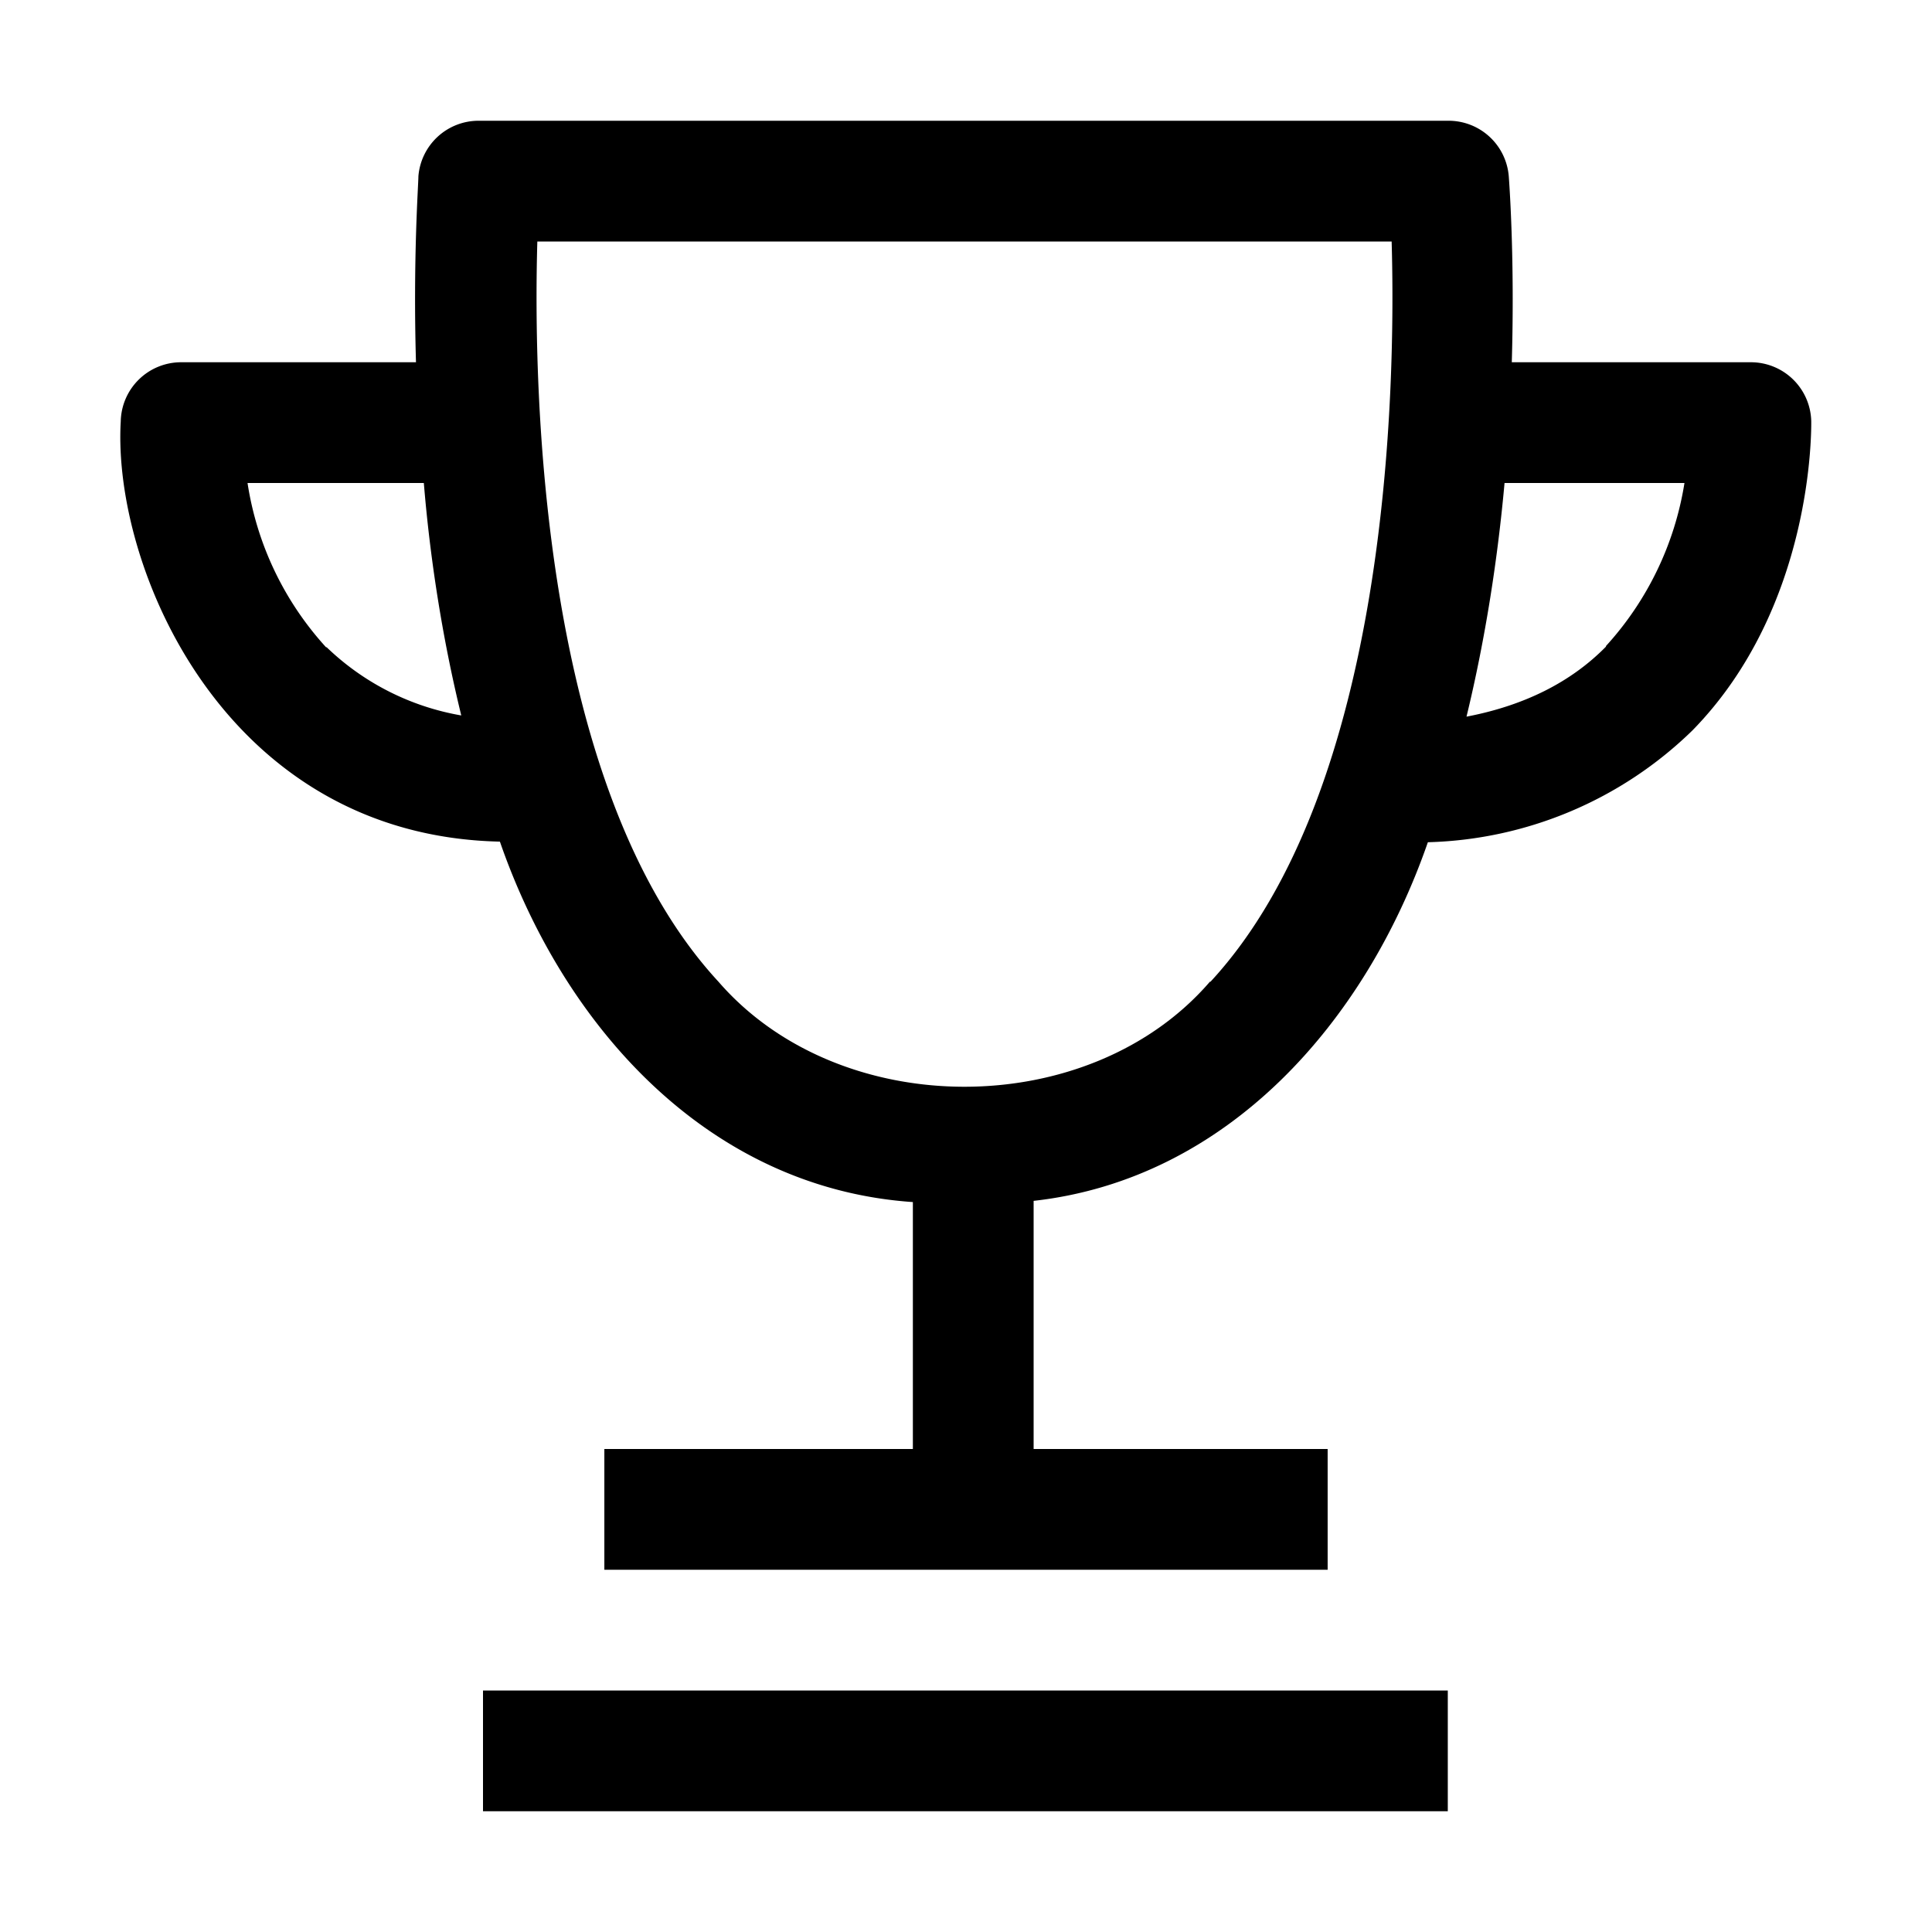 <svg xmlns="http://www.w3.org/2000/svg" viewBox="0 0 32 32">
    <path
        d="M29 6h-3.96c.05-1.72-.04-2.94-.05-3.08a1 1 0 0 0-1-.92H7.93a1 1 0 0 0-1 .92c0 .14-.09 1.36-.04 3.08H3a1 1 0 0 0-1 .98c-.14 2.4 1.71 6.86 6.28 6.96 1.07 3.09 3.47 5.74 6.84 5.97V24h-5.11v2h11.98v-2h-4.87v-4.11c3.22-.36 5.5-2.97 6.53-5.94a6.52 6.52 0 0 0 4.38-1.85c2.01-2.05 1.97-5 1.97-5.12A1 1 0 0 0 29 6ZM5.4 10.72A5.2 5.2 0 0 1 4.1 8h2.92c.1 1.22.3 2.54.62 3.85a4.26 4.26 0 0 1-2.23-1.13Zm14.64 5.54c-2 2.32-6.13 2.32-8.14 0C8.94 13.06 8.83 6.43 8.9 4h14.15c.07 2.43-.04 9.06-3 12.26Zm6.56-5.55c-.59.6-1.37.98-2.31 1.16.32-1.32.52-2.65.63-3.87h2.98a5.22 5.22 0 0 1-1.3 2.7ZM8 28h15.98v2H8v-2Z" />
</svg>
